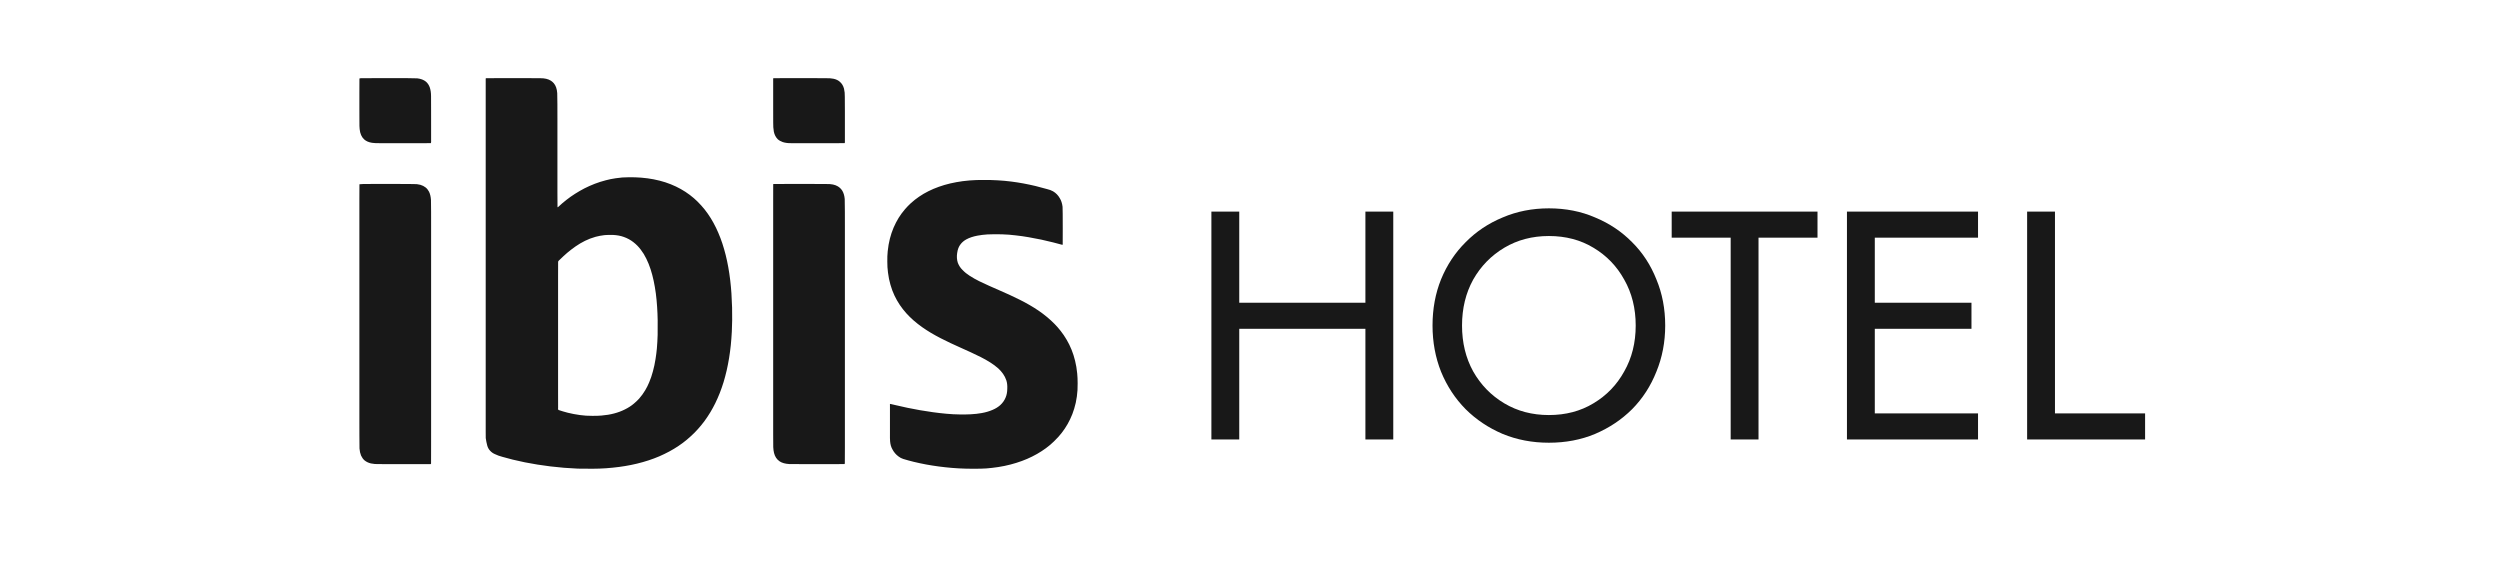 <svg width="160" height="36" viewBox="0 0 160 36" fill="none" xmlns="http://www.w3.org/2000/svg">
<path d="M23.004 5.023C23.002 5.335 23 5.648 23 5.962C23 6.276 23 6.59 23 6.905C23 7.219 23.001 7.533 23.003 7.846C23 7.997 23.005 8.135 23.017 8.26C23.044 8.549 23.14 8.769 23.304 8.919C23.43 9.035 23.6 9.108 23.812 9.14C23.959 9.16 24.122 9.168 24.299 9.163C24.615 9.165 24.931 9.166 25.247 9.166C25.564 9.166 25.88 9.166 26.197 9.166C26.513 9.166 26.829 9.166 27.145 9.165C27.292 9.166 27.436 9.164 27.578 9.159C27.593 9.115 27.597 9.057 27.591 8.984C27.591 8.669 27.591 8.355 27.591 8.041C27.591 7.726 27.591 7.412 27.59 7.098C27.59 6.784 27.589 6.47 27.587 6.158C27.587 5.944 27.56 5.756 27.506 5.595C27.452 5.444 27.371 5.322 27.263 5.228C27.121 5.111 26.935 5.04 26.704 5.014C26.496 5.004 26.286 5 26.075 5.002C25.758 5.001 25.442 5 25.126 5C24.809 5 24.493 5 24.177 5.001C23.86 5 23.544 5.002 23.227 5.005C23.137 4.997 23.062 5.003 23.004 5.023ZM31.085 5.019C31.085 5.333 31.085 5.647 31.085 5.962C31.085 6.276 31.085 6.59 31.085 6.905C31.085 7.219 31.085 7.533 31.085 7.847C31.085 8.162 31.085 8.476 31.085 8.79C31.085 9.104 31.085 9.419 31.085 9.733C31.085 10.047 31.085 10.361 31.085 10.676C31.085 10.99 31.085 11.304 31.085 11.619C31.085 11.933 31.085 12.247 31.085 12.561C31.085 12.876 31.085 13.19 31.085 13.504C31.085 13.819 31.085 14.133 31.085 14.447C31.085 14.761 31.085 15.076 31.085 15.39C31.085 15.704 31.085 16.018 31.085 16.333C31.085 16.647 31.085 16.961 31.085 17.276C31.085 17.59 31.085 17.904 31.085 18.218C31.085 18.533 31.085 18.847 31.085 19.161C31.085 19.475 31.085 19.79 31.085 20.104C31.085 20.418 31.085 20.733 31.085 21.047C31.085 21.361 31.085 21.675 31.085 21.99C31.085 22.304 31.085 22.618 31.085 22.932C31.085 23.247 31.085 23.561 31.085 23.875C31.085 24.189 31.085 24.504 31.085 24.818C31.085 25.132 31.085 25.447 31.085 25.761C31.085 26.075 31.085 26.389 31.085 26.704C31.085 27.018 31.085 27.332 31.085 27.646C31.084 27.793 31.084 27.924 31.088 28.038C31.095 28.156 31.158 28.413 31.187 28.529C31.225 28.653 31.282 28.756 31.36 28.839C31.443 28.933 31.546 29.008 31.668 29.061C31.816 29.134 31.978 29.192 32.154 29.238C32.371 29.3 32.594 29.36 32.821 29.417C33.078 29.48 33.335 29.537 33.593 29.589C33.864 29.643 34.131 29.691 34.397 29.733C34.678 29.777 34.955 29.816 35.23 29.85C35.514 29.884 35.803 29.913 36.098 29.938C36.392 29.961 36.685 29.979 36.977 29.992C37.294 29.999 37.611 30.002 37.927 29.999C38.214 29.998 38.498 29.988 38.778 29.969C39.063 29.949 39.347 29.92 39.63 29.883C39.887 29.848 40.138 29.807 40.382 29.758C40.645 29.705 40.898 29.644 41.142 29.574C41.392 29.504 41.63 29.426 41.857 29.34C42.087 29.255 42.309 29.159 42.522 29.054C42.734 28.953 42.939 28.842 43.138 28.722C43.335 28.603 43.521 28.478 43.696 28.348C43.884 28.206 44.058 28.062 44.218 27.913C44.375 27.771 44.524 27.621 44.665 27.463C44.815 27.297 44.957 27.123 45.091 26.942C45.223 26.761 45.349 26.572 45.469 26.373C45.577 26.192 45.679 26.004 45.776 25.809C45.879 25.598 45.975 25.381 46.064 25.157C46.153 24.928 46.235 24.693 46.31 24.452C46.381 24.214 46.447 23.964 46.508 23.704C46.565 23.454 46.616 23.19 46.662 22.913C46.705 22.649 46.741 22.372 46.772 22.083C46.8 21.794 46.822 21.504 46.837 21.215C46.849 20.959 46.856 20.717 46.859 20.489C46.861 20.212 46.859 19.945 46.854 19.689C46.846 19.379 46.832 19.076 46.812 18.779C46.792 18.486 46.766 18.202 46.733 17.927C46.698 17.637 46.657 17.362 46.61 17.101C46.562 16.832 46.506 16.572 46.444 16.321C46.381 16.07 46.31 15.825 46.232 15.586C46.155 15.352 46.068 15.124 45.973 14.903C45.88 14.684 45.777 14.472 45.663 14.264C45.554 14.064 45.434 13.87 45.303 13.683C45.174 13.497 45.035 13.322 44.886 13.158C44.736 12.989 44.576 12.832 44.408 12.685C44.241 12.541 44.061 12.405 43.867 12.278C43.679 12.155 43.477 12.042 43.26 11.938C43.05 11.837 42.824 11.748 42.583 11.668C42.351 11.593 42.097 11.528 41.821 11.474C41.579 11.427 41.319 11.393 41.041 11.37C40.801 11.351 40.55 11.342 40.288 11.343C39.97 11.342 39.676 11.364 39.407 11.408C39.186 11.44 38.977 11.482 38.78 11.535C38.528 11.6 38.287 11.676 38.06 11.764C37.833 11.852 37.615 11.95 37.407 12.055C37.199 12.163 36.998 12.279 36.804 12.402C36.612 12.524 36.427 12.654 36.251 12.793C36.075 12.929 35.903 13.077 35.736 13.235C35.719 13.26 35.7 13.268 35.681 13.258C35.676 12.947 35.674 12.634 35.675 12.32C35.674 12.005 35.674 11.691 35.675 11.377C35.675 11.063 35.675 10.748 35.675 10.434C35.675 10.12 35.675 9.805 35.675 9.491C35.675 9.177 35.675 8.863 35.675 8.548C35.675 8.234 35.675 7.92 35.675 7.606C35.675 7.291 35.674 6.977 35.673 6.663C35.673 6.409 35.669 6.175 35.663 5.96C35.643 5.685 35.569 5.473 35.442 5.326C35.389 5.265 35.328 5.212 35.26 5.167C35.088 5.056 34.858 5.002 34.568 5.005C34.252 5.003 33.935 5.001 33.619 5.001C33.303 5 32.986 5 32.67 5C32.354 5 32.037 5 31.721 5.002C31.518 5.003 31.315 5.004 31.112 5.006C31.089 5.013 31.08 5.017 31.085 5.019ZM49.483 5.019C49.483 5.333 49.483 5.647 49.483 5.962C49.483 6.276 49.483 6.59 49.483 6.905C49.483 7.219 49.483 7.532 49.485 7.844C49.48 8.052 49.494 8.246 49.526 8.426C49.566 8.622 49.649 8.784 49.777 8.911C49.859 8.986 49.965 9.046 50.095 9.092C50.247 9.142 50.425 9.166 50.63 9.163C50.947 9.165 51.263 9.166 51.58 9.166C51.896 9.166 52.212 9.166 52.529 9.166C52.845 9.166 53.161 9.166 53.477 9.165C53.672 9.165 53.865 9.163 54.057 9.159C54.075 9.131 54.081 9.089 54.073 9.032C54.073 8.718 54.073 8.403 54.073 8.089C54.073 7.775 54.073 7.461 54.073 7.146C54.073 6.832 54.071 6.518 54.068 6.203C54.072 6.01 54.055 5.834 54.017 5.676C53.968 5.489 53.876 5.339 53.742 5.227C53.646 5.142 53.519 5.08 53.359 5.043C53.225 5.014 53.062 5.001 52.869 5.005C52.553 5.002 52.236 5.001 51.92 5.001C51.604 5 51.287 5 50.971 5C50.655 5 50.338 5 50.022 5.002C49.852 5.003 49.681 5.004 49.511 5.005C49.487 5.012 49.478 5.017 49.483 5.019ZM62.494 11.523C62.189 11.534 61.897 11.558 61.618 11.594C61.339 11.632 61.071 11.68 60.815 11.74C60.561 11.8 60.316 11.871 60.082 11.956C59.85 12.038 59.629 12.132 59.42 12.237C59.206 12.343 59.007 12.46 58.823 12.587C58.633 12.715 58.456 12.855 58.292 13.006C58.158 13.128 58.031 13.26 57.911 13.401C57.766 13.57 57.633 13.751 57.513 13.943C57.391 14.142 57.284 14.35 57.19 14.568C57.096 14.79 57.016 15.024 56.953 15.272C56.888 15.525 56.842 15.795 56.813 16.082C56.791 16.293 56.783 16.515 56.788 16.746C56.786 16.978 56.8 17.211 56.831 17.445C56.864 17.719 56.917 17.978 56.988 18.221C57.057 18.467 57.143 18.699 57.248 18.919C57.344 19.121 57.458 19.322 57.591 19.521C57.714 19.702 57.851 19.877 58.001 20.046C58.151 20.212 58.31 20.368 58.477 20.514C58.65 20.663 58.826 20.801 59.006 20.93C59.194 21.062 59.386 21.186 59.582 21.304C59.783 21.422 59.986 21.535 60.19 21.64C60.398 21.747 60.611 21.852 60.83 21.955C61.039 22.054 61.255 22.153 61.48 22.252C61.693 22.349 61.91 22.448 62.13 22.546C62.344 22.645 62.558 22.748 62.771 22.854C62.978 22.958 63.179 23.072 63.376 23.196C63.555 23.307 63.727 23.436 63.894 23.583C64.001 23.681 64.102 23.796 64.196 23.927C64.283 24.049 64.352 24.187 64.406 24.343C64.454 24.491 64.475 24.665 64.466 24.866C64.465 25.087 64.429 25.281 64.357 25.447C64.282 25.628 64.168 25.789 64.015 25.929C63.879 26.049 63.718 26.149 63.531 26.229C63.323 26.32 63.087 26.39 62.823 26.437C62.607 26.476 62.37 26.502 62.113 26.515C61.896 26.525 61.679 26.529 61.461 26.526C61.139 26.522 60.839 26.506 60.56 26.479C60.263 26.452 59.979 26.419 59.706 26.381C59.428 26.342 59.153 26.299 58.883 26.253C58.619 26.207 58.35 26.156 58.077 26.099C57.822 26.047 57.57 25.991 57.323 25.93C57.199 25.898 57.086 25.871 56.982 25.851C56.954 25.851 56.945 25.878 56.957 25.93C56.957 26.244 56.957 26.559 56.957 26.873C56.957 27.188 56.957 27.501 56.957 27.813C56.953 27.969 56.957 28.116 56.967 28.253C56.984 28.448 57.031 28.612 57.108 28.746C57.205 28.936 57.338 29.093 57.508 29.216C57.594 29.284 57.694 29.336 57.808 29.373C58.028 29.44 58.251 29.501 58.479 29.557C58.729 29.617 58.992 29.674 59.268 29.726C59.524 29.773 59.794 29.816 60.078 29.854C60.358 29.891 60.642 29.922 60.928 29.946C61.228 29.971 61.528 29.987 61.828 29.994C62.142 30.002 62.458 30.002 62.774 29.995C63.006 29.991 63.242 29.974 63.481 29.945C63.757 29.915 64.026 29.873 64.287 29.819C64.555 29.763 64.806 29.698 65.041 29.624C65.284 29.549 65.517 29.463 65.74 29.367C65.955 29.274 66.165 29.169 66.372 29.052C66.573 28.937 66.761 28.815 66.937 28.686C67.127 28.547 67.3 28.4 67.455 28.248C67.549 28.158 67.643 28.062 67.734 27.961C67.88 27.8 68.017 27.624 68.145 27.433C68.272 27.245 68.386 27.043 68.488 26.83C68.59 26.619 68.678 26.392 68.75 26.151C68.826 25.908 68.882 25.65 68.919 25.376C68.957 25.115 68.974 24.832 68.969 24.527C68.969 24.304 68.96 24.095 68.941 23.9C68.913 23.613 68.869 23.345 68.807 23.096C68.745 22.839 68.668 22.599 68.578 22.378C68.486 22.151 68.382 21.94 68.266 21.745C68.15 21.544 68.023 21.357 67.884 21.181C67.764 21.027 67.636 20.88 67.499 20.74C67.343 20.581 67.179 20.43 67.007 20.288C66.833 20.143 66.654 20.009 66.47 19.883C66.278 19.753 66.084 19.631 65.885 19.517C65.686 19.401 65.48 19.291 65.267 19.185C65.06 19.079 64.847 18.977 64.628 18.878C64.414 18.779 64.195 18.681 63.971 18.585C63.756 18.492 63.537 18.396 63.312 18.295C63.096 18.2 62.883 18.1 62.672 17.997C62.457 17.89 62.255 17.776 62.066 17.655C61.891 17.545 61.734 17.417 61.597 17.272C61.469 17.15 61.37 16.998 61.3 16.816C61.238 16.626 61.224 16.418 61.259 16.191C61.29 15.956 61.365 15.766 61.485 15.621C61.578 15.501 61.7 15.4 61.849 15.318C62.045 15.212 62.279 15.134 62.554 15.082C62.755 15.044 62.97 15.017 63.196 15.003C63.504 14.989 63.818 14.988 64.137 14.997C64.435 15.006 64.728 15.028 65.016 15.065C65.296 15.096 65.572 15.135 65.841 15.183C66.11 15.228 66.378 15.279 66.644 15.336C66.9 15.391 67.152 15.45 67.402 15.514C67.595 15.563 67.781 15.612 67.962 15.662C68.011 15.675 68.028 15.648 68.013 15.58C68.015 15.268 68.016 14.955 68.016 14.64C68.016 14.326 68.016 14.012 68.013 13.698C68.014 13.531 68.011 13.376 68.004 13.233C67.977 13.012 67.916 12.828 67.823 12.68C67.719 12.496 67.575 12.35 67.393 12.243C67.282 12.181 67.158 12.135 67.021 12.104C66.772 12.033 66.523 11.966 66.275 11.905C66.014 11.843 65.752 11.788 65.491 11.739C65.236 11.692 64.975 11.652 64.709 11.618C64.427 11.582 64.138 11.556 63.844 11.54C63.554 11.523 63.262 11.516 62.969 11.518C62.804 11.517 62.646 11.519 62.494 11.523ZM23.004 11.793C23.001 12.104 23 12.416 23 12.731C23 13.045 23 13.359 23 13.674C23 13.988 23 14.302 23 14.616C23 14.931 23 15.245 23 15.559C23 15.873 23 16.188 23 16.502C23 16.816 23 17.131 23 17.445C23 17.759 23 18.073 23 18.387C23 18.702 23 19.016 23 19.33C23 19.645 23 19.959 23 20.273C23 20.587 23 20.902 23 21.216C23 21.53 23 21.845 23 22.159C23 22.473 23 22.787 23 23.102C23 23.416 23 23.73 23 24.044C23 24.359 23 24.673 23 24.987C23 25.302 23 25.616 23 25.93C23 26.244 23 26.559 23 26.873C23 27.187 23 27.501 23.001 27.816C23.001 28.114 23.003 28.41 23.008 28.706C23.02 28.872 23.053 29.022 23.107 29.154C23.166 29.282 23.239 29.384 23.325 29.46C23.442 29.557 23.581 29.623 23.741 29.66C23.899 29.694 24.07 29.708 24.253 29.702C24.567 29.703 24.882 29.704 25.199 29.704C25.515 29.704 25.831 29.704 26.148 29.704C26.464 29.704 26.78 29.704 27.097 29.704C27.251 29.704 27.405 29.704 27.559 29.704C27.588 29.691 27.598 29.649 27.588 29.578C27.59 29.265 27.59 28.952 27.59 28.638C27.591 28.323 27.591 28.009 27.591 27.695C27.591 27.381 27.591 27.066 27.591 26.752C27.591 26.438 27.591 26.123 27.591 25.809C27.591 25.495 27.591 25.181 27.591 24.866C27.591 24.552 27.591 24.238 27.591 23.924C27.591 23.609 27.591 23.295 27.591 22.981C27.591 22.666 27.591 22.352 27.591 22.038C27.591 21.724 27.591 21.409 27.591 21.095C27.591 20.781 27.591 20.467 27.591 20.152C27.591 19.838 27.591 19.524 27.591 19.209C27.591 18.895 27.591 18.581 27.591 18.267C27.591 17.952 27.591 17.638 27.591 17.324C27.591 17.01 27.591 16.695 27.591 16.381C27.591 16.067 27.591 15.752 27.591 15.438C27.591 15.124 27.591 14.81 27.591 14.495C27.591 14.181 27.591 13.867 27.59 13.553C27.59 13.292 27.588 13.038 27.582 12.791C27.569 12.586 27.527 12.411 27.457 12.268C27.399 12.158 27.327 12.067 27.239 11.997C27.145 11.922 27.032 11.865 26.901 11.827C26.768 11.79 26.615 11.774 26.44 11.779C26.123 11.775 25.807 11.773 25.491 11.773C25.174 11.773 24.858 11.773 24.542 11.773C24.225 11.772 23.909 11.773 23.592 11.774C23.38 11.768 23.183 11.774 23.004 11.793ZM49.485 11.788C49.484 12.102 49.483 12.416 49.483 12.731C49.483 13.045 49.483 13.359 49.483 13.674C49.483 13.988 49.483 14.302 49.483 14.616C49.483 14.931 49.483 15.245 49.483 15.559C49.483 15.873 49.483 16.188 49.483 16.502C49.483 16.816 49.483 17.131 49.483 17.445C49.483 17.759 49.483 18.073 49.483 18.387C49.483 18.702 49.483 19.016 49.483 19.33C49.483 19.645 49.483 19.959 49.483 20.273C49.483 20.587 49.483 20.902 49.483 21.216C49.483 21.53 49.483 21.845 49.483 22.159C49.483 22.473 49.483 22.787 49.483 23.102C49.483 23.416 49.483 23.73 49.483 24.044C49.483 24.359 49.483 24.673 49.483 24.987C49.483 25.302 49.483 25.616 49.483 25.93C49.483 26.244 49.483 26.559 49.483 26.873C49.483 27.187 49.483 27.501 49.483 27.815C49.483 28.096 49.484 28.364 49.488 28.618C49.495 28.756 49.511 28.879 49.537 28.987C49.595 29.224 49.715 29.404 49.896 29.526C50.047 29.626 50.251 29.684 50.509 29.699C50.798 29.703 51.106 29.705 51.433 29.704C51.75 29.704 52.066 29.704 52.383 29.704C52.699 29.704 53.015 29.704 53.331 29.704C53.578 29.705 53.816 29.704 54.047 29.701C54.07 29.679 54.078 29.639 54.069 29.58C54.072 29.266 54.073 28.952 54.073 28.638C54.073 28.323 54.073 28.009 54.073 27.695C54.073 27.381 54.073 27.066 54.073 26.752C54.073 26.438 54.073 26.123 54.073 25.809C54.073 25.495 54.073 25.181 54.073 24.866C54.073 24.552 54.073 24.238 54.073 23.924C54.073 23.609 54.073 23.295 54.073 22.981C54.073 22.666 54.073 22.352 54.073 22.038C54.073 21.724 54.073 21.409 54.073 21.095C54.073 20.781 54.073 20.467 54.073 20.152C54.073 19.838 54.073 19.524 54.073 19.209C54.073 18.895 54.073 18.581 54.073 18.267C54.073 17.952 54.073 17.638 54.073 17.324C54.073 17.01 54.073 16.695 54.073 16.381C54.073 16.067 54.073 15.752 54.073 15.438C54.073 15.124 54.073 14.81 54.073 14.495C54.074 14.181 54.074 13.867 54.072 13.553C54.072 13.279 54.069 13.006 54.062 12.735C54.045 12.533 53.995 12.36 53.913 12.216C53.837 12.093 53.739 11.996 53.618 11.925C53.443 11.82 53.209 11.77 52.916 11.778C52.601 11.774 52.285 11.773 51.969 11.773C51.653 11.773 51.336 11.773 51.02 11.773C50.703 11.772 50.387 11.773 50.071 11.774C49.884 11.774 49.697 11.776 49.511 11.778C49.487 11.786 49.478 11.789 49.485 11.788ZM38.686 15.048C38.87 15.033 39.054 15.029 39.239 15.036C39.497 15.049 39.726 15.092 39.925 15.165C40.151 15.245 40.354 15.356 40.534 15.496C40.712 15.633 40.869 15.791 41.004 15.971C41.143 16.15 41.263 16.344 41.363 16.553C41.469 16.768 41.56 16.992 41.636 17.227C41.714 17.465 41.78 17.714 41.835 17.974C41.89 18.236 41.936 18.503 41.973 18.777C42.009 19.056 42.037 19.346 42.056 19.646C42.074 19.92 42.086 20.202 42.091 20.494C42.095 20.806 42.094 21.119 42.089 21.432C42.08 21.727 42.064 22.021 42.039 22.312C42.017 22.543 41.988 22.765 41.954 22.979C41.911 23.253 41.856 23.513 41.789 23.757C41.723 24.008 41.643 24.243 41.55 24.463C41.477 24.641 41.393 24.809 41.299 24.967C41.184 25.162 41.051 25.345 40.902 25.515C40.798 25.627 40.686 25.733 40.566 25.834C40.396 25.977 40.204 26.1 39.99 26.205C39.783 26.31 39.553 26.396 39.302 26.462C39.053 26.528 38.782 26.573 38.487 26.596C38.304 26.611 38.109 26.618 37.902 26.614C37.631 26.616 37.371 26.599 37.123 26.564C36.852 26.527 36.589 26.477 36.333 26.414C36.129 26.361 35.938 26.304 35.759 26.244C35.718 26.221 35.704 26.18 35.719 26.123C35.718 25.809 35.717 25.495 35.717 25.181C35.717 24.866 35.717 24.552 35.717 24.238C35.717 23.924 35.717 23.609 35.717 23.295C35.717 22.981 35.717 22.666 35.717 22.352C35.717 22.038 35.717 21.724 35.717 21.409C35.717 21.095 35.717 20.781 35.717 20.467C35.717 20.152 35.717 19.838 35.717 19.524C35.717 19.209 35.717 18.895 35.717 18.581C35.717 18.267 35.717 17.952 35.717 17.638C35.718 17.34 35.719 17.042 35.72 16.744C35.742 16.697 35.773 16.661 35.81 16.635C35.97 16.477 36.134 16.326 36.3 16.182C36.475 16.035 36.653 15.898 36.835 15.771C37.019 15.642 37.22 15.523 37.439 15.414C37.64 15.313 37.866 15.227 38.118 15.155C38.297 15.107 38.486 15.072 38.686 15.048Z" fill="#181818"/>
<path d="M78.515 21.042V19.376H88.582V21.042H78.515ZM87.386 13.542H89.169V28.126H87.386V13.542ZM77.529 13.542H79.312V28.126H77.529V13.542ZM93.57 20.834C93.57 21.931 93.808 22.91 94.283 23.771C94.772 24.633 95.436 25.313 96.275 25.813C97.114 26.313 98.065 26.563 99.128 26.563C100.204 26.563 101.155 26.313 101.98 25.813C102.819 25.313 103.476 24.633 103.951 23.771C104.441 22.91 104.685 21.931 104.685 20.834C104.685 19.737 104.441 18.758 103.951 17.896C103.476 17.035 102.819 16.355 101.98 15.855C101.155 15.355 100.204 15.105 99.128 15.105C98.065 15.105 97.114 15.355 96.275 15.855C95.436 16.355 94.772 17.035 94.283 17.896C93.808 18.758 93.57 19.737 93.57 20.834ZM91.682 20.834C91.682 19.765 91.864 18.778 92.228 17.876C92.605 16.959 93.129 16.167 93.801 15.501C94.472 14.82 95.262 14.292 96.171 13.917C97.079 13.528 98.065 13.334 99.128 13.334C100.204 13.334 101.19 13.528 102.085 13.917C102.994 14.292 103.784 14.82 104.455 15.501C105.126 16.167 105.643 16.959 106.007 17.876C106.384 18.778 106.573 19.765 106.573 20.834C106.573 21.89 106.384 22.876 106.007 23.792C105.643 24.709 105.126 25.508 104.455 26.188C103.784 26.855 102.994 27.383 102.085 27.771C101.19 28.146 100.204 28.334 99.128 28.334C98.065 28.334 97.079 28.146 96.171 27.771C95.262 27.383 94.472 26.855 93.801 26.188C93.129 25.508 92.605 24.709 92.228 23.792C91.864 22.876 91.682 21.89 91.682 20.834ZM106.988 15.209V13.542H116.32V15.209H112.545V28.126H110.763V15.209H106.988ZM119.19 28.126V26.459H126.594V28.126H119.19ZM119.19 15.209V13.542H126.594V15.209H119.19ZM119.19 21.042V19.376H126.174V21.042H119.19ZM118.205 13.542H119.987V28.126H118.205V13.542ZM129.736 13.542H131.518V26.459H137.286V28.126H129.736V13.542Z" fill="#181818"/>
</svg>
